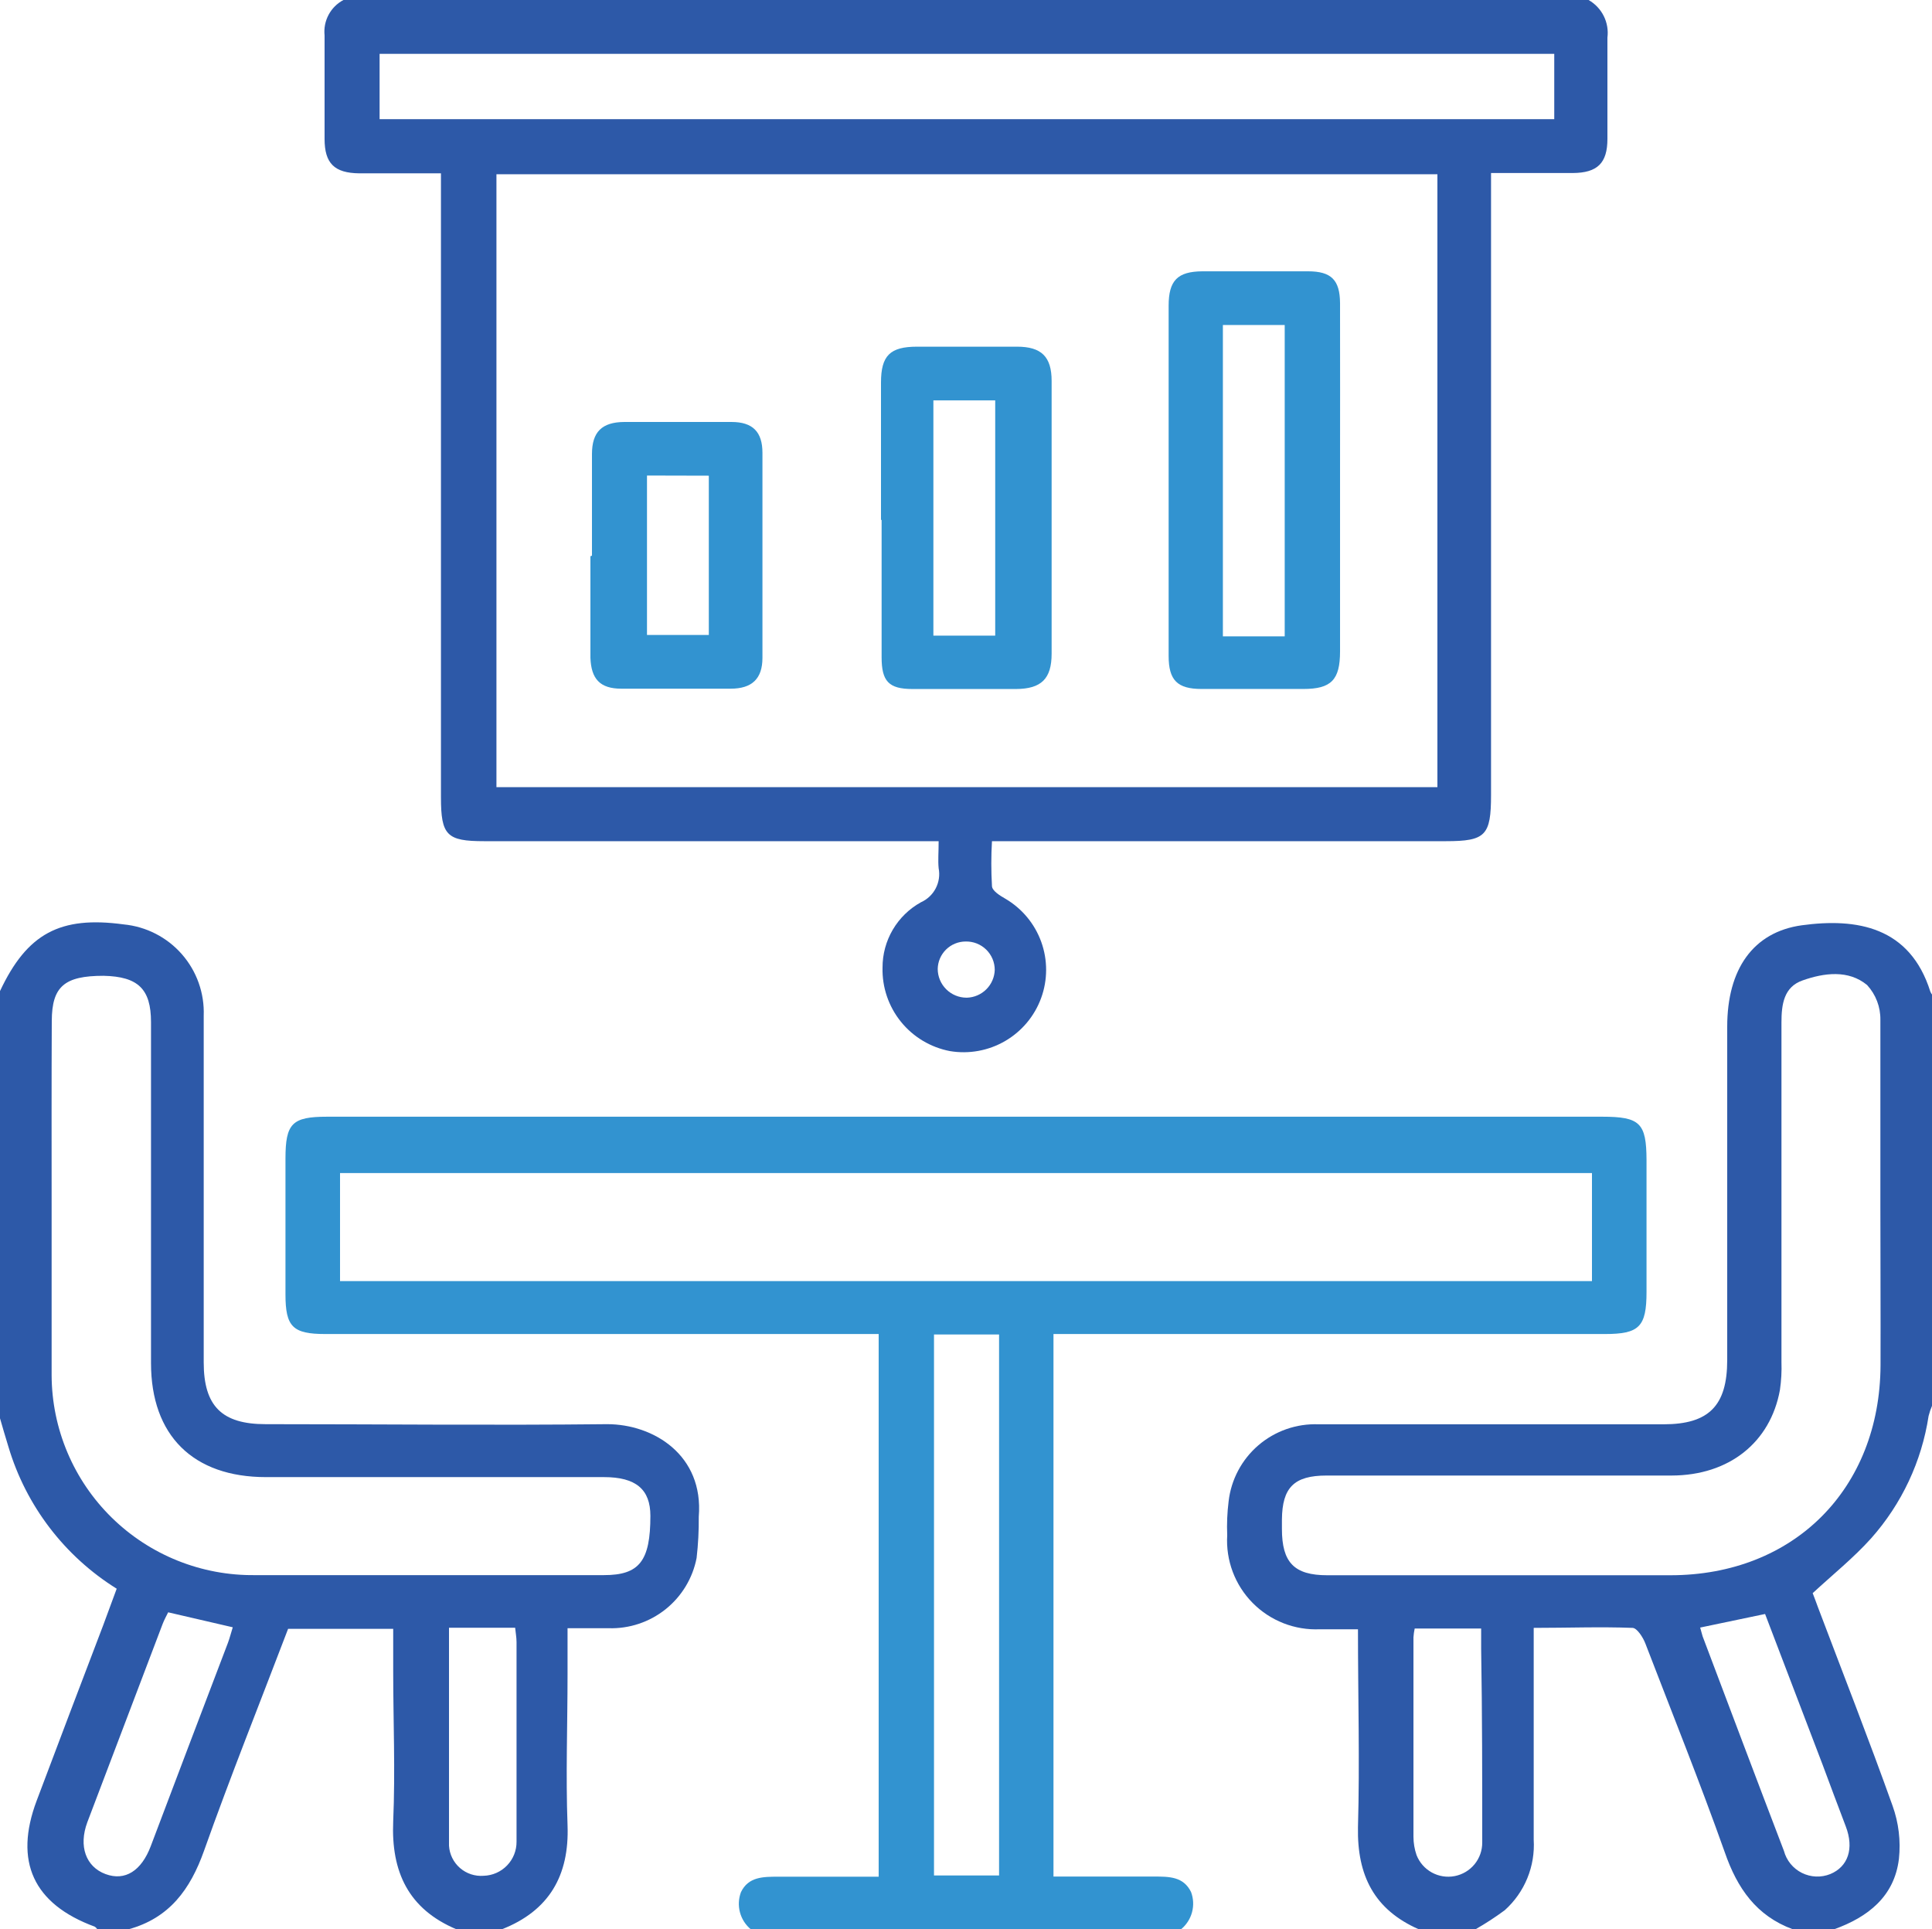 <svg width="697" height="696" viewBox="0 0 697 696" fill="none" xmlns="http://www.w3.org/2000/svg">
<g clip-path="url(#clip0)">
<path d="M573.1 0C575.455 1.336 577.359 3.341 578.571 5.76C579.782 8.179 580.246 10.903 579.903 13.586C579.903 25.78 579.903 38.029 579.903 50.112C579.903 58.854 576.279 62.362 567.413 62.417H537.916V286.752C537.916 301.396 535.964 303.456 521.634 303.456H357.867C357.554 308.834 357.554 314.225 357.867 319.603C357.867 321.329 360.766 323.111 362.718 324.225C368.718 327.746 373.293 333.255 375.649 339.794C378.004 346.334 377.992 353.491 375.613 360.021C373.234 366.552 368.639 372.045 362.626 375.545C356.614 379.045 349.564 380.332 342.7 379.181C335.731 377.85 329.461 374.092 325.008 368.575C320.556 363.058 318.21 356.141 318.389 349.058C318.373 344.256 319.647 339.537 322.08 335.395C324.512 331.252 328.013 327.837 332.217 325.505C334.523 324.481 336.412 322.706 337.577 320.471C338.741 318.236 339.113 315.673 338.63 313.2C338.351 310.305 338.63 307.632 338.63 303.456H174.64C161.201 303.456 159.082 301.34 159.082 287.643V62.529H129.585C120.664 62.417 117.095 58.965 117.095 50.112C117.095 37.695 117.095 25.223 117.095 12.751C116.828 10.191 117.332 7.609 118.545 5.337C119.757 3.065 121.621 1.207 123.898 0L573.1 0ZM518.567 283.968V62.863H179.1V283.968H518.567ZM136.946 42.985H560.722V19.432H136.946V42.985ZM348.834 359.916C351.469 359.832 353.974 358.749 355.838 356.887C357.703 355.026 358.787 352.525 358.871 349.893C358.871 348.524 358.597 347.169 358.064 345.907C357.531 344.646 356.75 343.504 355.768 342.549C354.785 341.593 353.621 340.845 352.344 340.346C351.067 339.848 349.703 339.611 348.332 339.648C345.694 339.662 343.166 340.707 341.29 342.56C339.414 344.412 338.339 346.925 338.295 349.559C338.31 352.301 339.407 354.927 341.349 356.866C343.291 358.805 345.92 359.901 348.666 359.916H348.834Z" fill="#2D59A8"/>
<path d="M270.882 696.007C268.964 694.418 267.59 692.272 266.95 689.867C266.311 687.462 266.437 684.918 267.313 682.588C269.989 677.02 275.342 677.02 280.695 677.02C292.684 677.02 304.616 677.02 316.995 677.02V481.249H117.374C105.609 481.249 102.988 478.632 102.988 466.939C102.988 450.625 102.988 434.311 102.988 417.997C102.988 405.246 105.386 402.852 118.043 402.852H578.008C591.669 402.852 593.955 405.134 594.011 418.442C594.011 434.311 594.011 450.18 594.011 466.048C594.011 478.632 591.39 481.249 579.011 481.249H380.06V676.964C392.327 676.964 404.26 676.964 416.248 676.964C421.824 676.964 426.954 676.964 429.686 682.532C430.562 684.862 430.688 687.406 430.049 689.811C429.409 692.216 428.035 694.362 426.117 695.951L270.882 696.007ZM574.328 423.175H122.672V462.151H574.328V423.175ZM336.957 481.416V676.574H360.432V481.416H336.957Z" fill="#3293D0"/>
<path d="M511.878 695.999C495.763 688.927 489.574 676.566 489.909 659.194C490.578 635.697 489.909 612.144 489.909 587.757H476.192C471.701 587.96 467.218 587.218 463.033 585.579C458.848 583.94 455.055 581.441 451.9 578.243C448.745 575.045 446.299 571.221 444.72 567.018C443.141 562.816 442.465 558.328 442.736 553.848C442.566 549.776 442.734 545.697 443.237 541.654C444.132 533.781 447.974 526.537 453.992 521.374C460.011 516.211 467.761 513.51 475.69 513.814H600.146C616.484 513.814 623.119 507.132 623.119 490.651C623.119 450.561 623.119 410.472 623.119 370.382C623.119 349.613 632.487 336.25 649.995 333.8C669.958 331.072 689.027 334.357 696.388 357.687C696.556 358.106 696.781 358.499 697.057 358.856V507.021C696.53 508.247 696.101 509.513 695.774 510.807C693.271 527.215 686.067 542.549 675.032 554.961C668.731 561.977 661.315 567.935 653.954 574.728C654.456 576.064 655.181 577.901 655.85 579.794C664.883 603.681 674.195 627.401 682.782 651.455C684.977 657.567 685.759 664.096 685.069 670.553C683.452 684.139 673.917 691.6 661.649 695.999H646.817C633.658 691.154 626.744 681.243 622.227 668.159C613.25 642.88 603.269 618.047 593.566 592.824C592.73 590.652 590.555 587.256 588.938 587.256C577.285 586.81 565.575 587.256 553.308 587.256V595.775C553.308 618.381 553.308 641.042 553.308 663.648C553.6 668.4 552.813 673.156 551.008 677.562C549.203 681.968 546.424 685.91 542.881 689.094C539.491 691.605 535.953 693.911 532.286 695.999H511.878ZM678.377 434.748C678.377 412.476 678.377 390.204 678.377 367.932C678.454 363.279 676.737 358.774 673.582 355.348C666.835 349.78 658.081 350.95 650.33 353.678C643.583 356.016 642.691 362.253 642.691 368.823C642.691 409.581 642.691 450.394 642.691 491.319C642.811 494.707 642.625 498.098 642.133 501.453C638.676 520.384 623.788 532.244 603.101 532.299C561.56 532.299 520.075 532.299 478.589 532.299C466.824 532.299 462.586 536.642 462.475 548.168V551.565C462.475 563.647 466.88 568.269 478.812 568.269C520.075 568.269 561.337 568.269 602.6 568.269C647.208 568.269 678.21 537.088 678.433 492.544C678.489 473.279 678.377 453.958 678.377 434.748ZM613.361 587.144C613.807 588.592 613.975 589.483 614.253 590.318C624.011 616.153 633.714 641.933 643.583 667.713C644.039 669.419 644.853 671.008 645.97 672.376C647.088 673.744 648.483 674.86 650.064 675.649C651.646 676.439 653.377 676.884 655.143 676.956C656.909 677.027 658.671 676.724 660.311 676.065C666.723 673.392 668.954 666.878 665.887 658.86C662.82 650.842 660.311 644.049 657.523 636.588C650.609 618.436 643.695 600.322 636.78 582.244L613.361 587.144ZM510.372 587.478C510.148 588.524 509.999 589.585 509.926 590.652C509.926 614.594 509.926 638.574 509.926 662.591C509.929 664.845 510.306 667.084 511.042 669.216C512.083 671.888 514.03 674.11 516.544 675.496C519.057 676.882 521.978 677.343 524.797 676.8C527.616 676.257 530.155 674.744 531.972 672.524C533.789 670.304 534.768 667.518 534.74 664.651C534.74 641.376 534.74 618.047 534.349 594.772C534.349 592.378 534.349 590.04 534.349 587.478H510.372Z" fill="#2D59A8"/>
<path d="M0 357.53C9.758 336.761 21.691 330.358 44.608 333.476C52.726 334.252 60.239 338.098 65.609 344.226C70.98 350.355 73.8 358.301 73.492 366.439C73.492 408.087 73.492 449.959 73.492 491.496C73.492 507.254 80.072 513.768 95.796 513.768C136.891 513.768 177.931 514.214 219.026 513.768C235.754 513.768 253.931 524.904 252.091 547.176C252.14 552.143 251.879 557.108 251.311 562.043C249.897 569.34 245.928 575.897 240.115 580.539C234.301 585.181 227.023 587.605 219.583 587.377C214.844 587.377 210.16 587.377 204.751 587.377V604.081C204.751 622.233 204.082 640.384 204.751 658.48C205.42 676.576 198.116 689.327 180.997 696.009H164.715C147.374 688.715 141.073 675.296 141.854 657.033C142.634 638.77 141.854 620.785 141.854 602.633V587.6H103.937C93.733 614.382 83.138 640.83 73.604 667.668C68.641 681.643 61.058 692 46.281 696.009H35.129C34.891 695.643 34.588 695.322 34.237 695.062C11.933 686.877 5.019 671.454 13.216 649.627C21.412 627.801 29.219 607.366 37.248 586.263L42.099 573.123C23.287 561.403 9.407 543.226 3.067 522.009C1.952 518.39 0.893 514.77 -0.223 510.873L0 357.53ZM18.624 434.313C18.624 454.914 18.624 475.572 18.624 496.173C18.668 505.726 20.604 515.176 24.323 523.978C28.041 532.78 33.467 540.76 40.289 547.457C47.11 554.155 55.192 559.438 64.068 563.002C72.944 566.567 82.438 568.341 92.004 568.223C133.936 568.223 175.923 568.223 217.91 568.223C230.68 568.223 234.638 563.101 234.638 546.842C234.638 537.265 229.397 532.866 217.91 532.866H95.963C69.645 532.866 54.478 517.833 54.478 491.719C54.478 450.738 54.478 409.758 54.478 368.722C54.478 356.751 49.794 352.296 37.36 352.018C23.252 352.018 18.736 355.86 18.68 368.276C18.569 390.493 18.624 412.486 18.624 434.313ZM60.667 581.642C59.942 583.09 59.218 584.426 58.66 585.874C49.59 609.705 40.538 633.536 31.505 657.367C28.271 666.053 31.003 673.458 38.084 676.075C45.166 678.692 51.021 674.85 54.366 666.053C63.623 641.554 72.916 617.073 82.246 592.611C82.915 590.829 83.362 588.936 83.975 587.043L60.667 581.642ZM161.983 587.21C161.983 613.881 161.983 639.828 161.983 665.83C162.075 667.367 162.472 668.871 163.153 670.252C163.833 671.634 164.783 672.867 165.946 673.878C167.109 674.888 168.462 675.658 169.926 676.14C171.39 676.623 172.936 676.809 174.473 676.688C177.673 676.6 180.711 675.262 182.932 672.96C185.153 670.659 186.381 667.579 186.35 664.383C186.35 640.366 186.35 616.368 186.35 592.388C186.35 590.662 186.016 588.992 185.848 587.21H161.983Z" fill="#2D59A8"/>
<path d="M483.441 173.154V235.015C483.441 245.26 480.263 248.545 470.226 248.545C457.959 248.545 445.692 248.545 433.48 248.545C424.726 248.545 421.604 245.371 421.604 236.63C421.604 194.498 421.604 152.386 421.604 110.292C421.604 101.16 424.838 97.931 433.815 97.875C446.472 97.875 459.186 97.875 471.899 97.875C480.263 97.875 483.386 100.993 483.441 109.345C483.497 130.615 483.441 151.885 483.441 173.154ZM463.479 229.558V117.252H441.175V229.558H463.479Z" fill="#3293D0"/>
<path d="M317.832 187.591C317.832 170.887 317.832 154.573 317.832 138.036C317.832 128.236 321.122 125.062 330.88 125.062C342.924 125.062 354.931 125.062 366.901 125.062C375.711 125.062 379.391 128.682 379.391 137.423C379.391 170.238 379.391 203.033 379.391 235.81C379.391 244.886 375.655 248.505 366.566 248.561C354.132 248.561 341.642 248.561 329.207 248.561C320.564 248.561 318.055 245.721 318.055 237.091C318.055 220.387 318.055 204.017 318.055 187.535L317.832 187.591ZM336.735 144.439V229.295H359.039V144.439H336.735Z" fill="#3293D0"/>
<path d="M213.561 200.445C213.561 188.196 213.561 176.002 213.561 163.808C213.561 155.79 217.186 152.282 225.215 152.227C238.096 152.227 251.032 152.227 263.913 152.227C271.552 152.227 275.065 155.79 275.065 163.363C275.065 188.047 275.065 212.695 275.065 237.306C275.065 244.878 271.273 248.442 263.578 248.442C250.419 248.442 237.315 248.442 224.156 248.442C216.405 248.442 213.283 244.878 213.004 237.306C213.004 225.056 213.004 212.862 213.004 200.668L213.561 200.445ZM233.412 171.548V229.065H255.716V171.603L233.412 171.548Z" fill="#3293D0"/>
</g>
<defs>
<clipPath id="clip0">
<rect width="697" height="696" fill="white"/>
</clipPath>
</defs>
</svg>
